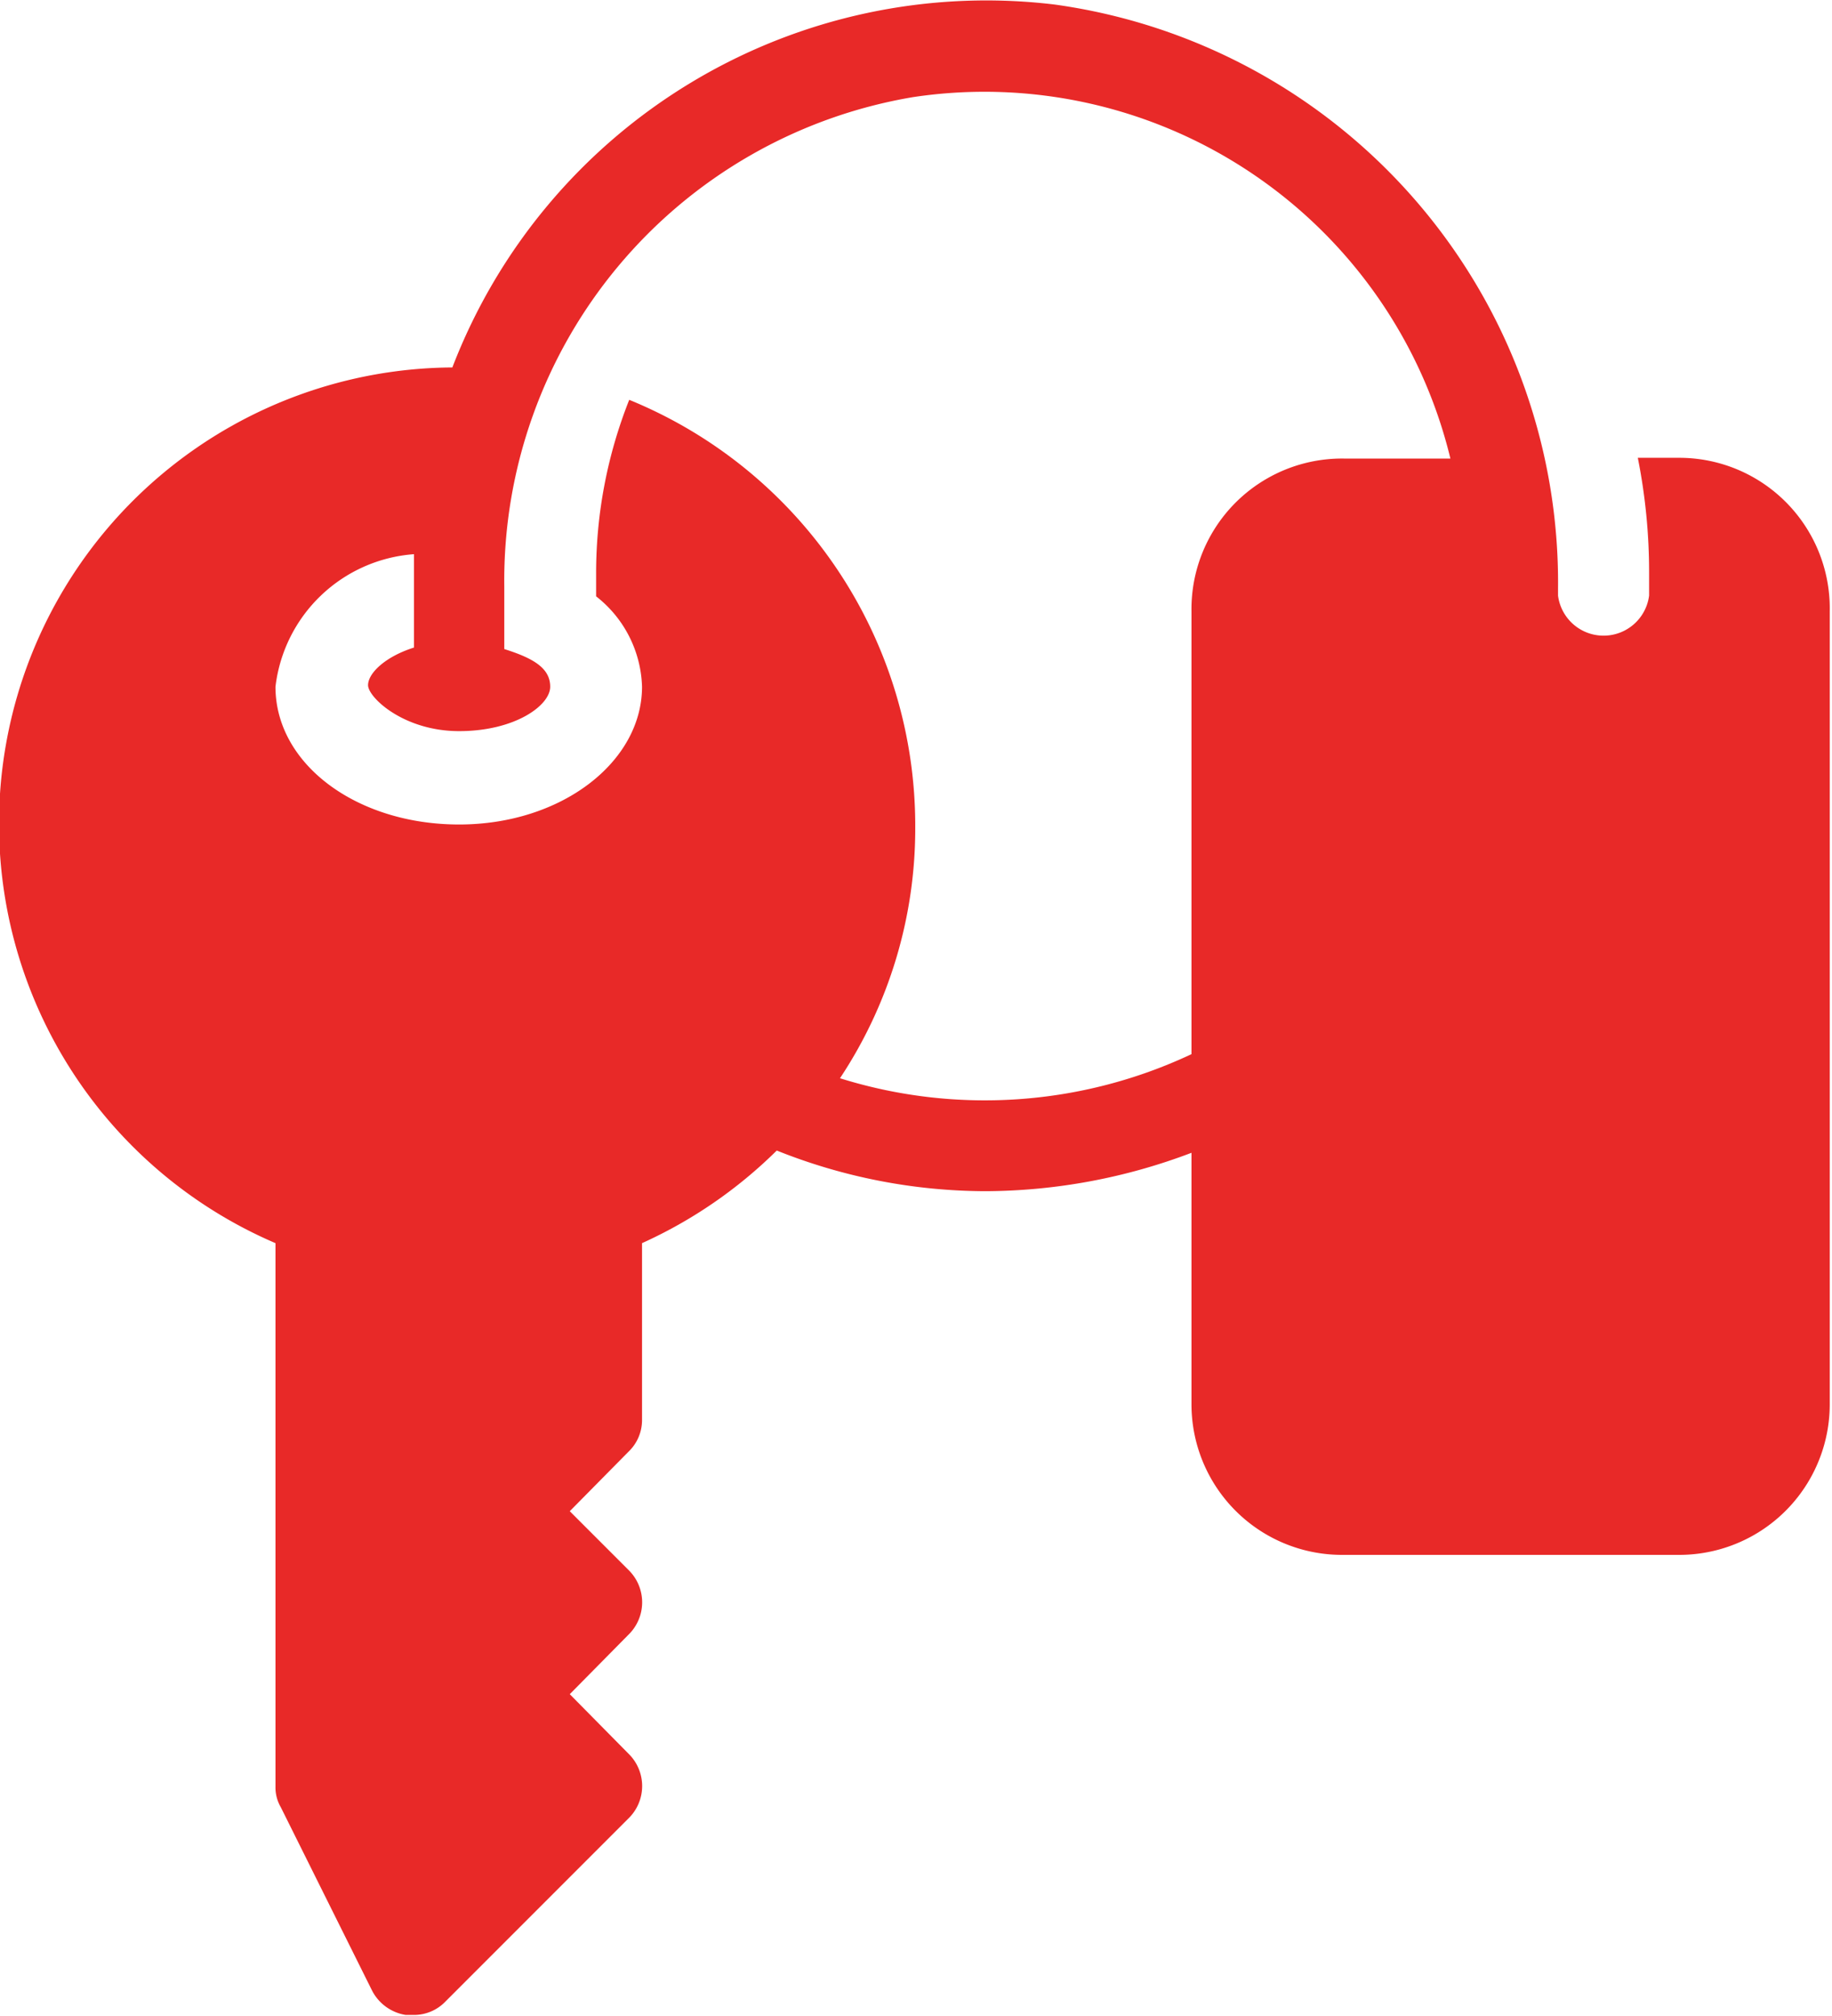 <svg xmlns="http://www.w3.org/2000/svg" viewBox="0 0 24.34 26.77"><path d="M22.3,6.08h-.55a7.78,7.78,0,0,1,.15,1.53v.3a.61.61,0,0,1-1.21,0V7.82A7.75,7.75,0,0,0,14,.06,7.6,7.6,0,0,0,6,4.88,6.06,6.06,0,0,0,3.65,16.51v7.22a.52.52,0,0,0,.07.27l1.21,2.43a.61.61,0,0,0,.45.33h.1a.58.58,0,0,0,.43-.18l2.43-2.43a.6.6,0,0,0,0-.86h0l-.78-.79.78-.79a.6.6,0,0,0,0-.86h0l-.78-.78.78-.79a.58.58,0,0,0,.18-.43V16.51a6.14,6.14,0,0,0,1.79-1.23,7.5,7.5,0,0,0,2.77.54,7.78,7.78,0,0,0,2.74-.51v3.34a2,2,0,0,0,2,2H22.3a2,2,0,0,0,2-2V8.12A2,2,0,0,0,22.3,6.08Zm-6.48,2V14a6.45,6.45,0,0,1-4.67.32,6,6,0,0,0,1-3.34A6.11,6.11,0,0,0,8.35,5.31a6.23,6.23,0,0,0-.44,2.3v.31a1.58,1.58,0,0,1,.61,1.2c0,1-1.07,1.83-2.43,1.83s-2.44-.8-2.44-1.83A2,2,0,0,1,5.49,7.36c0,.08,0,.16,0,.24v1c-.38.12-.61.34-.61.5s.47.61,1.21.61S7.3,9.37,7.3,9.12s-.23-.38-.61-.5V7.79a6.51,6.51,0,0,1,5.43-6.5,6.37,6.37,0,0,1,7.14,4.8H17.85A2,2,0,0,0,15.82,8.12Z" transform="translate(0.01 0)" fill="#e82928"/></svg>